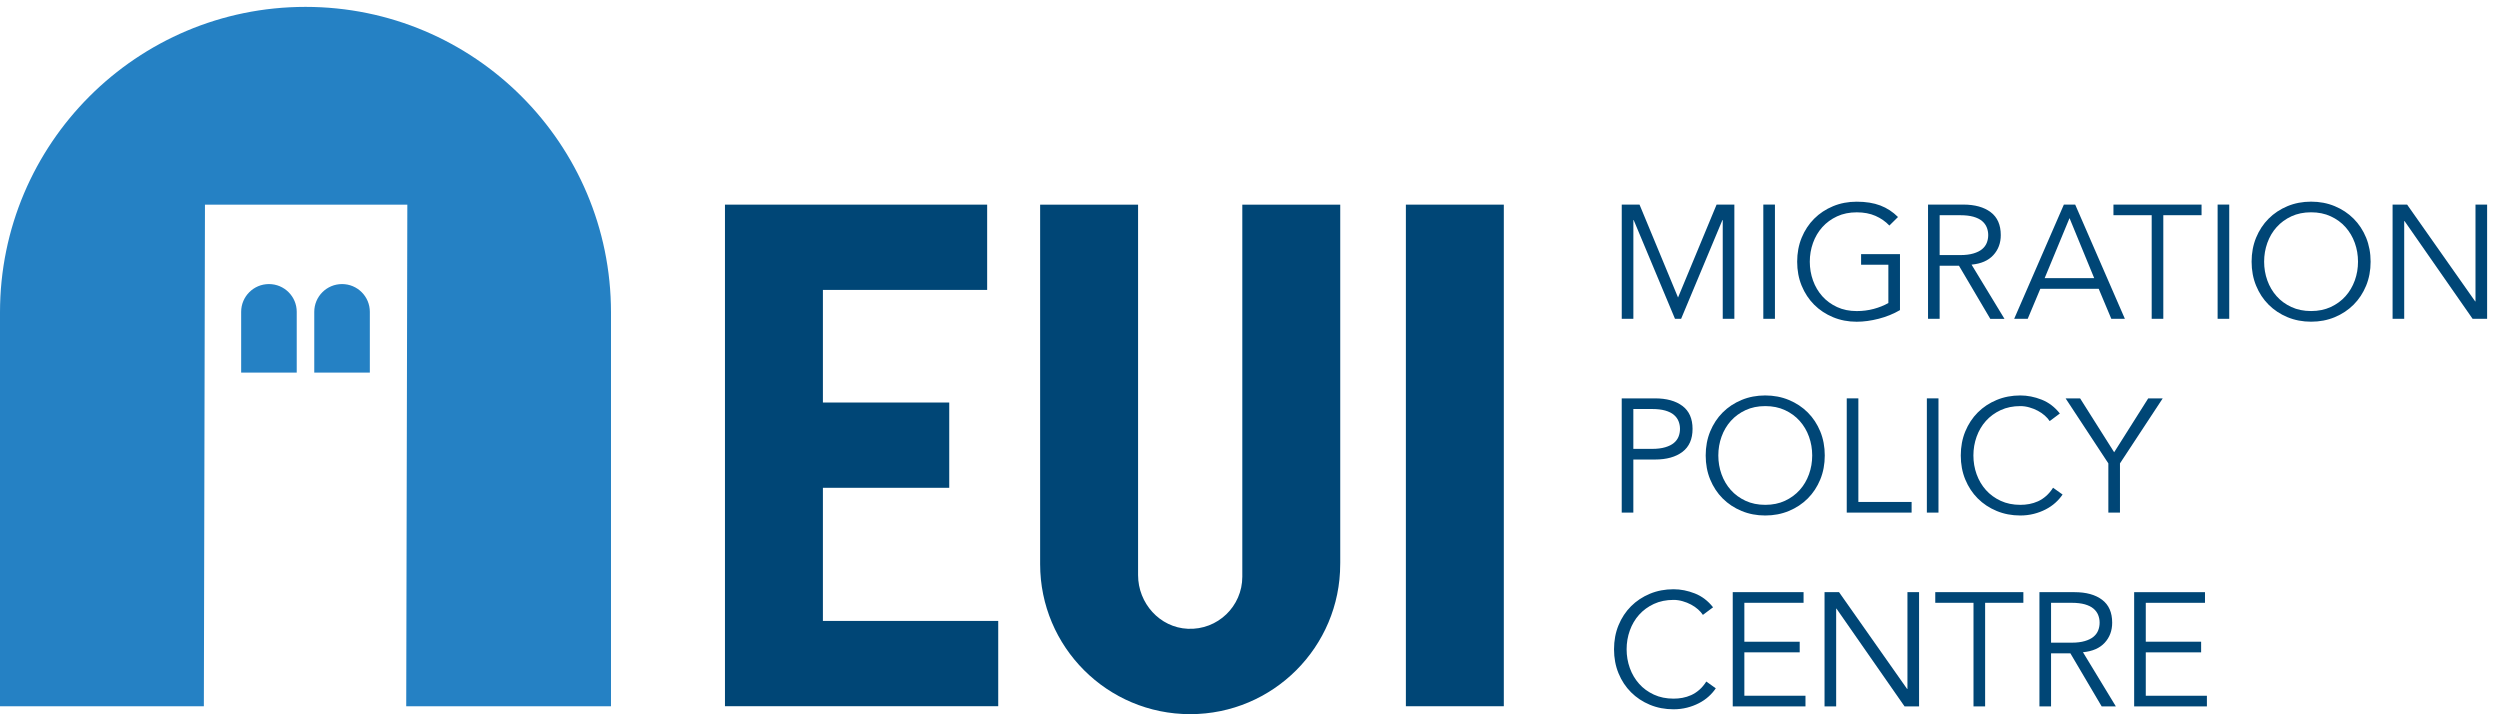 <?xml version="1.0" encoding="UTF-8"?>
<!-- Generator: Adobe Illustrator 25.2.0, SVG Export Plug-In . SVG Version: 6.00 Build 0) -->
<svg xmlns="http://www.w3.org/2000/svg" xmlns:xlink="http://www.w3.org/1999/xlink" version="1.1" x="0px" y="0px" viewBox="0 0 770.14 220" style="enable-background:new 0 0 770.14 220;" xml:space="preserve"> <style type="text/css"> .st0{display:none;} .st1{display:inline;fill:#4D80C1;} .st2{display:inline;} .st3{fill:#4D80C1;} .st4{display:inline;fill:#294874;} .st5{fill:#294874;} .st6{fill:#2581C4;} .st7{fill:#004676;} </style> <g id="logos-text" class="st0"> </g> <g id="logos-outlines"> <g> <g> <path class="st7" d="M516.93,91.65l11.88-28.63h5.47v35.19h-3.58V67.79h-0.1l-12.72,30.42h-1.89l-12.72-30.42h-0.1v30.42h-3.58 V63.02h5.47L516.93,91.65z"></path> <path class="st7" d="M546.78,98.21h-3.58V63.02h3.58V98.21z"></path> <path class="st7" d="M582.03,69.48c-1.19-1.26-2.62-2.25-4.28-2.98c-1.66-0.73-3.58-1.09-5.77-1.09c-2.25,0-4.27,0.41-6.06,1.24 c-1.79,0.83-3.3,1.94-4.55,3.33c-1.24,1.39-2.2,3.01-2.86,4.85c-0.66,1.84-0.99,3.77-0.99,5.79c0,2.02,0.33,3.95,0.99,5.79 c0.66,1.84,1.62,3.45,2.86,4.85c1.24,1.39,2.76,2.5,4.55,3.33c1.79,0.83,3.81,1.24,6.06,1.24c1.82,0,3.57-0.22,5.24-0.67 c1.67-0.45,3.17-1.05,4.5-1.81V81.56h-8.4v-3.28h11.98v17.25c-1.99,1.16-4.17,2.05-6.54,2.66s-4.63,0.92-6.79,0.92 c-2.62,0-5.04-0.46-7.28-1.39c-2.24-0.93-4.18-2.21-5.82-3.85c-1.64-1.64-2.92-3.59-3.85-5.84c-0.93-2.25-1.39-4.72-1.39-7.41 c0-2.68,0.46-5.15,1.39-7.41c0.93-2.25,2.21-4.2,3.85-5.84c1.64-1.64,3.58-2.92,5.82-3.85c2.24-0.93,4.66-1.39,7.28-1.39 c2.82,0,5.24,0.39,7.28,1.17c2.04,0.78,3.85,1.96,5.44,3.55L582.03,69.48z"></path> <path class="st7" d="M597.52,98.21h-3.58V63.02h10.83c3.58,0,6.4,0.78,8.47,2.34c2.07,1.56,3.11,3.91,3.11,7.06 c0,2.45-0.77,4.52-2.31,6.19c-1.54,1.67-3.77,2.64-6.69,2.91l10.14,16.7h-4.37l-9.64-16.35h-5.96V98.21z M597.52,78.58h6.36 c1.59,0,2.94-0.17,4.05-0.5c1.11-0.33,2-0.77,2.66-1.32c0.66-0.55,1.14-1.19,1.44-1.94s0.45-1.55,0.45-2.41 c0-0.83-0.15-1.62-0.45-2.36c-0.3-0.75-0.78-1.4-1.44-1.96c-0.66-0.56-1.55-1-2.66-1.32c-1.11-0.31-2.46-0.47-4.05-0.47h-6.36 V78.58z"></path> <path class="st7" d="M624.65,98.21h-4.17l15.31-35.19h3.48l15.31,35.19h-4.18l-3.88-9.24h-17.99L624.65,98.21z M629.87,85.68 h15.26l-7.6-18.49L629.87,85.68z"></path> <path class="st7" d="M666.42,98.21h-3.58V66.3h-11.78v-3.28h27.14v3.28h-11.78V98.21z"></path> <path class="st7" d="M686.73,98.21h-3.58V63.02h3.58V98.21z"></path> <path class="st7" d="M730.28,80.61c0,2.68-0.46,5.15-1.39,7.41c-0.93,2.25-2.21,4.2-3.85,5.84s-3.58,2.92-5.81,3.85 s-4.66,1.39-7.28,1.39s-5.04-0.46-7.28-1.39s-4.17-2.21-5.81-3.85s-2.93-3.59-3.85-5.84c-0.93-2.25-1.39-4.72-1.39-7.41 c0-2.68,0.46-5.15,1.39-7.41c0.93-2.25,2.21-4.2,3.85-5.84s3.58-2.92,5.81-3.85c2.24-0.93,4.66-1.39,7.28-1.39 s5.04,0.46,7.28,1.39c2.24,0.93,4.17,2.21,5.81,3.85s2.92,3.59,3.85,5.84C729.81,75.46,730.28,77.93,730.28,80.61z M726.4,80.61 c0-2.02-0.33-3.95-0.99-5.79c-0.66-1.84-1.62-3.45-2.86-4.85s-2.76-2.5-4.55-3.33c-1.79-0.83-3.81-1.24-6.06-1.24 c-2.25,0-4.27,0.41-6.06,1.24c-1.79,0.83-3.3,1.94-4.55,3.33s-2.2,3.01-2.86,4.85c-0.66,1.84-0.99,3.77-0.99,5.79 c0,2.02,0.33,3.95,0.99,5.79c0.66,1.84,1.62,3.45,2.86,4.85s2.76,2.5,4.55,3.33c1.79,0.83,3.81,1.24,6.06,1.24 c2.25,0,4.27-0.41,6.06-1.24c1.79-0.83,3.31-1.94,4.55-3.33s2.19-3.01,2.86-4.85C726.07,84.57,726.4,82.64,726.4,80.61z"></path> <path class="st7" d="M762.49,92.84h0.1V63.02h3.58v35.19h-4.47l-20.97-30.12h-0.1v30.12h-3.58V63.02h4.47L762.49,92.84z"></path> <path class="st7" d="M499.58,122.72h10.24c3.58,0,6.4,0.78,8.47,2.34c2.07,1.56,3.11,3.91,3.11,7.06c0,3.15-1.04,5.51-3.11,7.08 c-2.07,1.57-4.89,2.36-8.47,2.36h-6.66v16.35h-3.58V122.72z M503.16,138.28h5.77c1.59,0,2.94-0.17,4.05-0.5 c1.11-0.33,2-0.77,2.66-1.32c0.66-0.55,1.14-1.19,1.44-1.94c0.3-0.75,0.45-1.55,0.45-2.41c0-0.83-0.15-1.62-0.45-2.36 c-0.3-0.75-0.78-1.4-1.44-1.96c-0.66-0.56-1.55-1-2.66-1.32c-1.11-0.31-2.46-0.47-4.05-0.47h-5.77V138.28z"></path> <path class="st7" d="M562.13,140.31c0,2.68-0.46,5.15-1.39,7.41c-0.93,2.25-2.21,4.2-3.85,5.84c-1.64,1.64-3.58,2.92-5.82,3.85 s-4.66,1.39-7.28,1.39s-5.04-0.46-7.28-1.39c-2.24-0.93-4.18-2.21-5.82-3.85c-1.64-1.64-2.92-3.59-3.85-5.84 c-0.93-2.25-1.39-4.72-1.39-7.41c0-2.68,0.46-5.15,1.39-7.41c0.93-2.25,2.21-4.2,3.85-5.84c1.64-1.64,3.58-2.92,5.82-3.85 c2.24-0.93,4.66-1.39,7.28-1.39s5.04,0.46,7.28,1.39c2.24,0.93,4.18,2.21,5.82,3.85c1.64,1.64,2.92,3.59,3.85,5.84 C561.67,135.16,562.13,137.63,562.13,140.31z M558.26,140.31c0-2.02-0.33-3.95-0.99-5.79c-0.66-1.84-1.62-3.45-2.86-4.85 c-1.24-1.39-2.76-2.5-4.55-3.33c-1.79-0.83-3.81-1.24-6.06-1.24c-2.25,0-4.27,0.41-6.06,1.24c-1.79,0.83-3.3,1.94-4.55,3.33 c-1.24,1.39-2.2,3.01-2.86,4.85c-0.66,1.84-0.99,3.77-0.99,5.79c0,2.02,0.33,3.95,0.99,5.79c0.66,1.84,1.62,3.45,2.86,4.85 c1.24,1.39,2.76,2.5,4.55,3.33c1.79,0.83,3.81,1.24,6.06,1.24c2.25,0,4.28-0.41,6.06-1.24c1.79-0.83,3.3-1.94,4.55-3.33 s2.2-3.01,2.86-4.85C557.93,144.27,558.26,142.34,558.26,140.31z"></path> <path class="st7" d="M572.48,154.63h16.4v3.28H568.9v-35.19h3.58V154.63z"></path> <path class="st7" d="M597.16,157.91h-3.58v-35.19h3.58V157.91z"></path> <path class="st7" d="M635.39,152.34c-0.6,0.89-1.33,1.74-2.21,2.53c-0.88,0.8-1.88,1.48-3.01,2.06 c-1.12,0.58-2.34,1.04-3.65,1.37c-1.31,0.33-2.69,0.5-4.15,0.5c-2.62,0-5.04-0.46-7.28-1.39c-2.24-0.93-4.18-2.21-5.82-3.85 c-1.64-1.64-2.92-3.59-3.85-5.84c-0.93-2.25-1.39-4.72-1.39-7.41c0-2.68,0.46-5.15,1.39-7.41c0.93-2.25,2.21-4.2,3.85-5.84 c1.64-1.64,3.58-2.92,5.82-3.85c2.24-0.93,4.66-1.39,7.28-1.39c2.19,0,4.38,0.43,6.56,1.29c2.19,0.86,4.06,2.29,5.62,4.27 l-3.13,2.34c-0.37-0.56-0.86-1.13-1.49-1.69c-0.63-0.56-1.35-1.06-2.16-1.49c-0.81-0.43-1.68-0.78-2.61-1.04 c-0.93-0.27-1.86-0.4-2.78-0.4c-2.25,0-4.27,0.41-6.06,1.24c-1.79,0.83-3.3,1.94-4.55,3.33c-1.24,1.39-2.2,3.01-2.86,4.85 c-0.66,1.84-0.99,3.77-0.99,5.79c0,2.02,0.33,3.95,0.99,5.79c0.66,1.84,1.62,3.45,2.86,4.85c1.24,1.39,2.76,2.5,4.55,3.33 c1.79,0.83,3.81,1.24,6.06,1.24c0.93,0,1.85-0.08,2.76-0.25c0.91-0.17,1.8-0.45,2.68-0.84c0.88-0.4,1.71-0.94,2.48-1.62 c0.78-0.68,1.5-1.53,2.16-2.56L635.39,152.34z"></path> <path class="st7" d="M653.07,157.91h-3.58v-15.16l-13.17-20.03h4.47l10.49,16.6l10.49-16.6h4.47l-13.17,20.03V157.91z"></path> <path class="st7" d="M528.56,212.04c-0.6,0.89-1.33,1.74-2.21,2.53c-0.88,0.8-1.88,1.48-3.01,2.06 c-1.13,0.58-2.34,1.04-3.65,1.37c-1.31,0.33-2.69,0.5-4.15,0.5c-2.62,0-5.04-0.46-7.28-1.39s-4.17-2.21-5.81-3.85 s-2.93-3.59-3.85-5.84c-0.93-2.25-1.39-4.72-1.39-7.41c0-2.68,0.46-5.15,1.39-7.41c0.93-2.25,2.21-4.2,3.85-5.84 s3.58-2.92,5.81-3.85c2.24-0.93,4.66-1.39,7.28-1.39c2.19,0,4.37,0.43,6.56,1.29c2.19,0.86,4.06,2.29,5.62,4.27l-3.13,2.34 c-0.37-0.56-0.86-1.13-1.49-1.69c-0.63-0.56-1.35-1.06-2.16-1.49c-0.81-0.43-1.68-0.78-2.61-1.04c-0.93-0.27-1.86-0.4-2.78-0.4 c-2.25,0-4.27,0.41-6.06,1.24c-1.79,0.83-3.3,1.94-4.55,3.33s-2.2,3.01-2.86,4.85c-0.66,1.84-0.99,3.77-0.99,5.79 c0,2.02,0.33,3.95,0.99,5.79c0.66,1.84,1.62,3.45,2.86,4.85s2.76,2.5,4.55,3.33c1.79,0.83,3.81,1.24,6.06,1.24 c0.93,0,1.85-0.08,2.76-0.25c0.91-0.17,1.81-0.45,2.68-0.84c0.88-0.4,1.71-0.94,2.49-1.62c0.78-0.68,1.5-1.53,2.16-2.56 L528.56,212.04z"></path> <path class="st7" d="M537.35,214.33h18.84v3.28h-22.41v-35.19h21.82v3.28h-18.24v11.98h17.05v3.28h-17.05V214.33z"></path> <path class="st7" d="M587.5,212.24h0.1v-29.82h3.58v35.19h-4.47l-20.97-30.12h-0.1v30.12h-3.58v-35.19h4.47L587.5,212.24z"></path> <path class="st7" d="M611.53,217.61h-3.58V185.7h-11.78v-3.28h27.14v3.28h-11.78V217.61z"></path> <path class="st7" d="M631.84,217.61h-3.58v-35.19h10.83c3.58,0,6.4,0.78,8.47,2.34c2.07,1.56,3.11,3.91,3.11,7.06 c0,2.45-0.77,4.52-2.31,6.19c-1.54,1.67-3.77,2.64-6.69,2.91l10.14,16.7h-4.37l-9.64-16.35h-5.96V217.61z M631.84,197.98h6.36 c1.59,0,2.94-0.17,4.05-0.5c1.11-0.33,2-0.77,2.66-1.32c0.66-0.55,1.14-1.19,1.44-1.94s0.45-1.55,0.45-2.41 c0-0.83-0.15-1.62-0.45-2.36c-0.3-0.75-0.78-1.4-1.44-1.96c-0.66-0.56-1.55-1-2.66-1.32c-1.11-0.31-2.46-0.47-4.05-0.47h-6.36 V197.98z"></path> <path class="st7" d="M661.01,214.33h18.84v3.28h-22.41v-35.19h21.82v3.28h-18.24v11.98h17.05v3.28h-17.05V214.33z"></path> </g> <path class="st6" d="M188.22,105.74v111.83h-63.08l0.34-154.52H63.14L62.8,217.57H0l0-111.83v-9.51C0,44.26,42.14,2.12,94.11,2.12 h0c51.98,0,94.11,42.14,94.11,94.11V105.74z"></path> <g> <path class="st6" d="M91.42,114.79H74.29V96.07c0-4.73,3.83-8.56,8.56-8.56h0c4.73,0,8.56,3.83,8.56,8.56V114.79z"></path> <path class="st6" d="M113.94,114.79H96.81V96.07c0-4.73,3.83-8.56,8.56-8.56h0c4.73,0,8.56,3.83,8.56,8.56V114.79z"></path> </g> <path class="st7" d="M223.33,217.57V63.04h80.77v26.27h-50.6v34.69h38.92v26.27H253.5v41.01h54.01v26.27H223.33z"></path> <path class="st7" d="M433.09,217.57V63.04h30.17v154.52H433.09z"></path> <path class="st7" d="M412.86,173.78c0,25.53-20.69,46.22-46.22,46.22s-46.22-20.69-46.22-46.22l0-0.49V63.04h30.17v111.46l0,2.66 c0,8.67,6.66,16.16,15.33,16.54c9.2,0.41,16.78-6.93,16.78-16.04l0-3.16V63.04h30.17v110.25L412.86,173.78z"></path> </g> </g> </svg>
